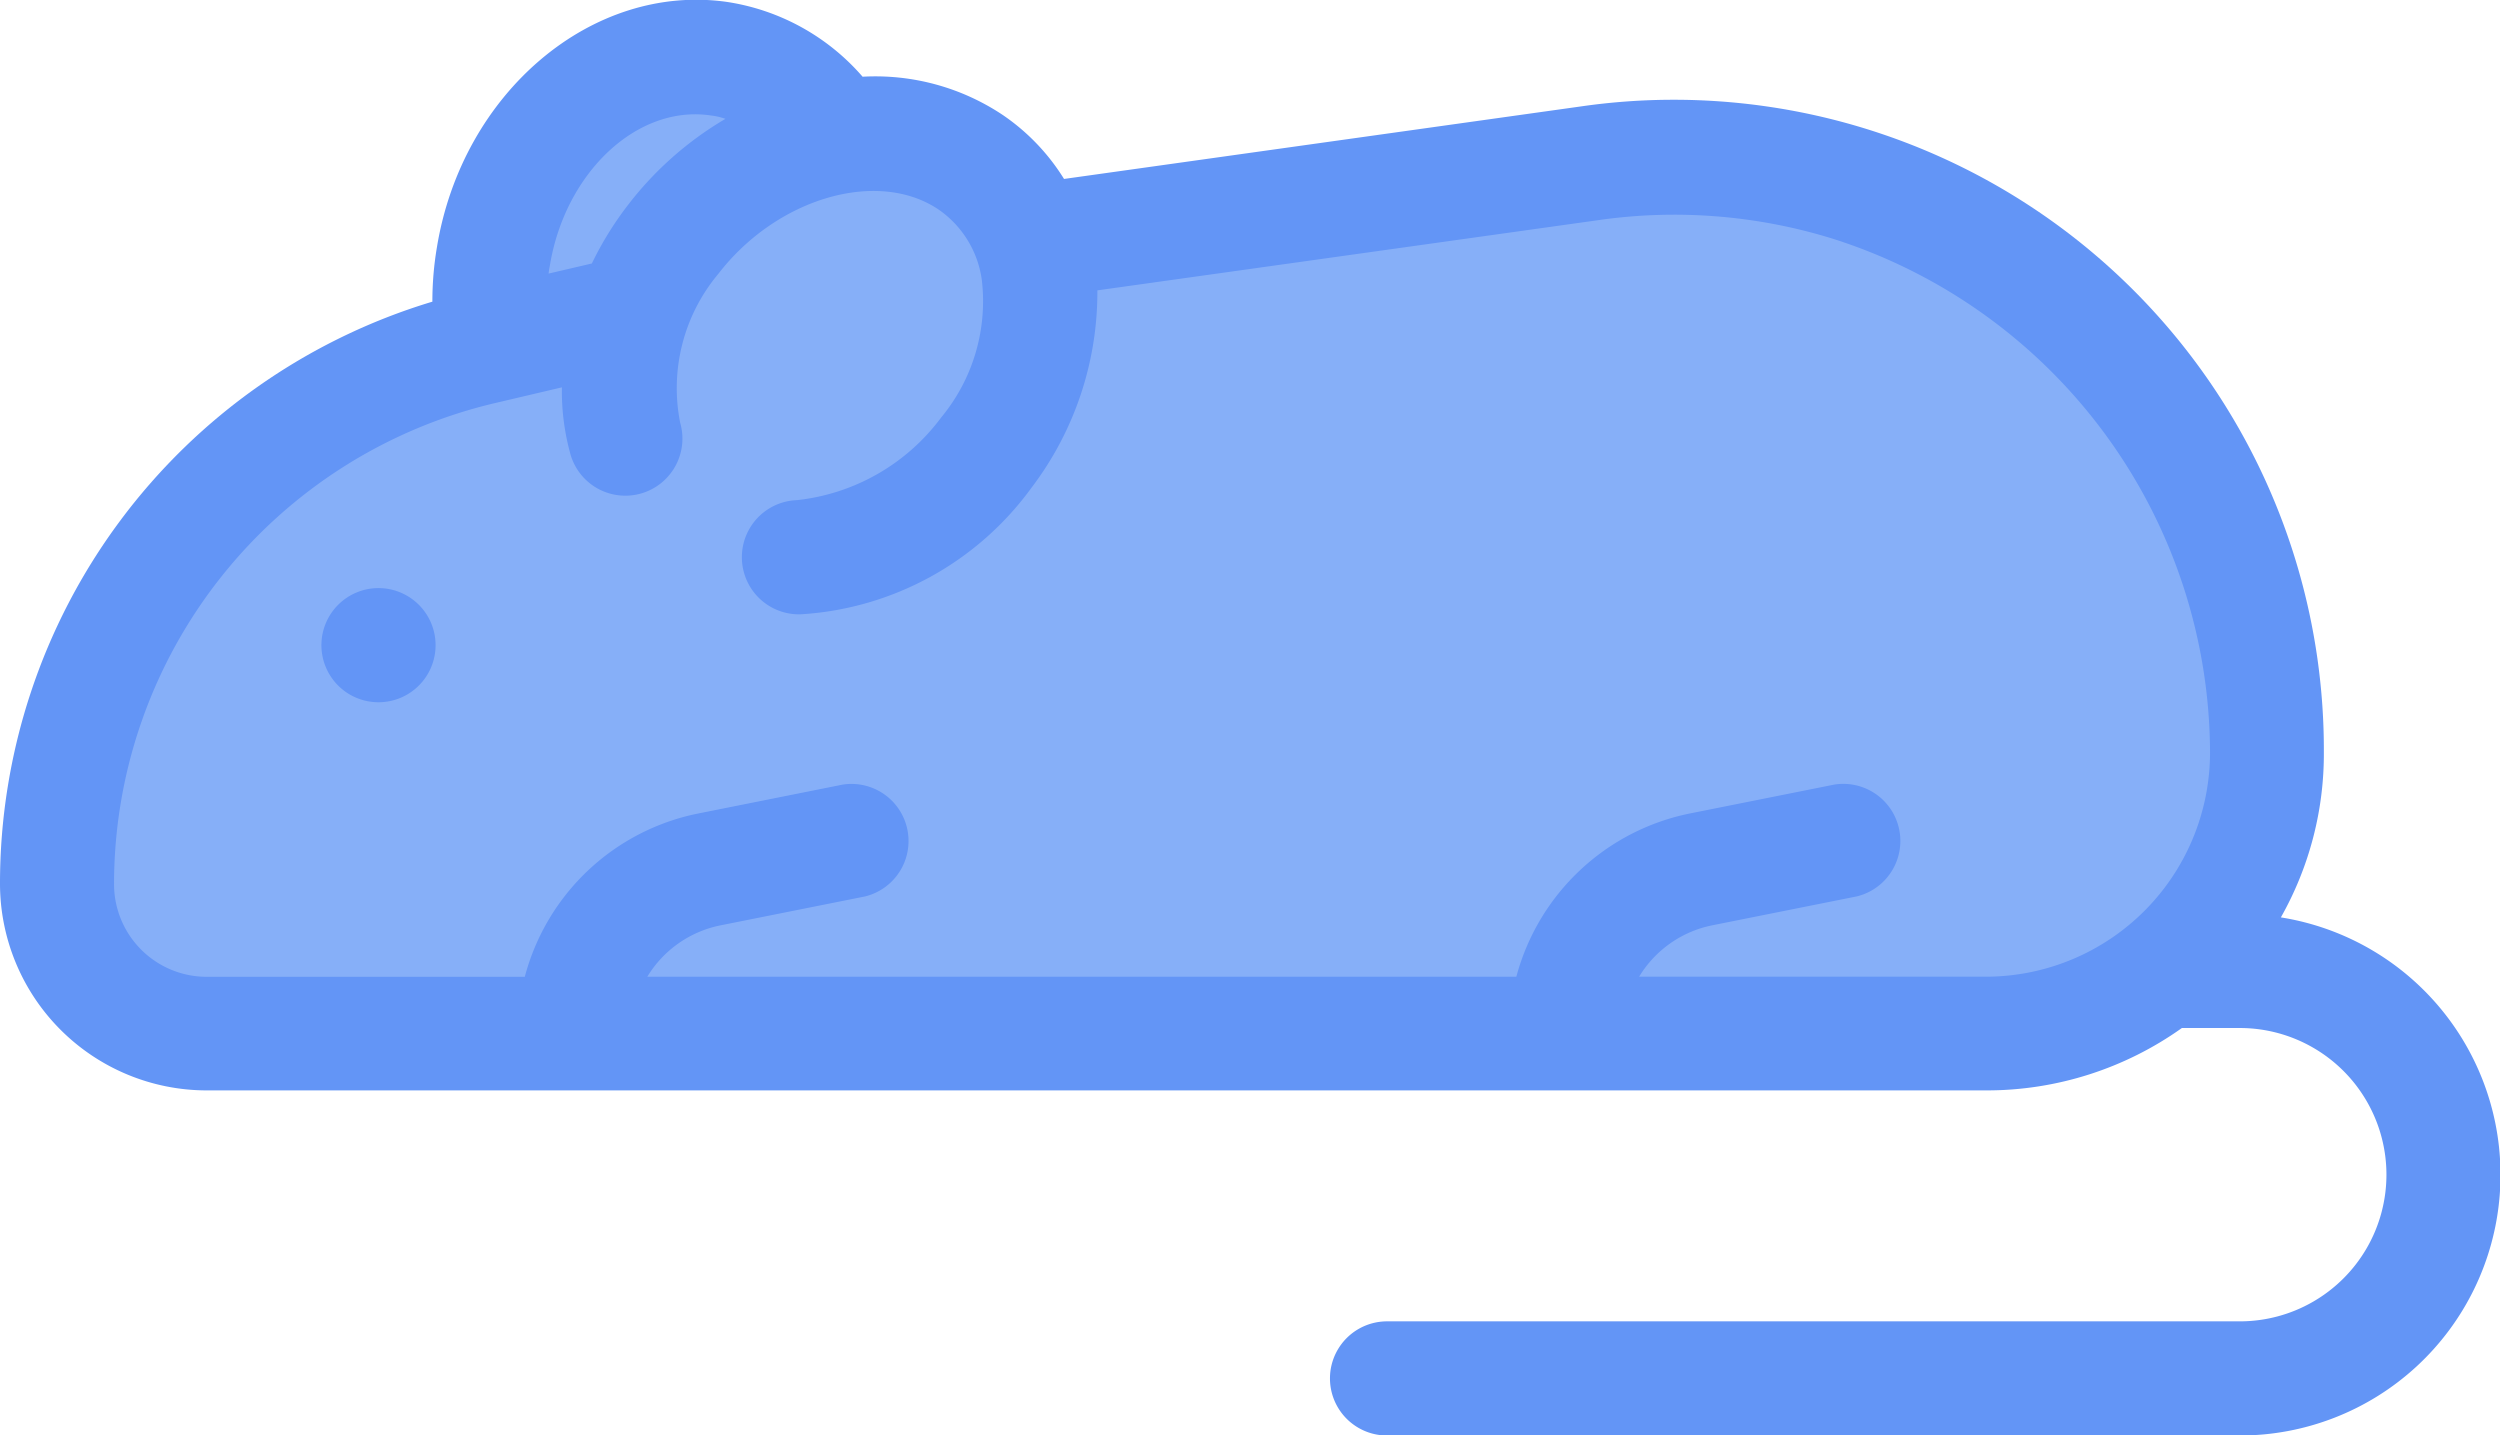 <svg xmlns="http://www.w3.org/2000/svg" width="43.798" height="25.148" viewBox="0 0 43.798 25.148"><defs><style>.a{fill:#6395f6;}.b{fill:#86aff8;}</style></defs><g transform="translate(-818.452 -794.694)"><g transform="translate(818.452 794.694)"><path class="a" d="M107.659,273.861a4.567,4.567,0,0,1-.728,9.077H92a1,1,0,1,1,0-2h14.939a2.569,2.569,0,0,0,0-5.139h-1.014a5.892,5.892,0,0,1-3.426,1.093H71.318a3.624,3.624,0,0,1-3.618-3.618,10.646,10.646,0,0,1,7.575-10.2,5.666,5.666,0,0,1,.079-.95c.443-2.717,2.727-4.642,5.09-4.3a3.92,3.92,0,0,1,2.368,1.309,4.022,4.022,0,0,1,2.461.674,3.73,3.73,0,0,1,1.068,1.117l9.052-1.27a11.389,11.389,0,0,1,13.019,11.306A5.817,5.817,0,0,1,107.659,273.861Z" transform="translate(-67.7 -257.789)"/><path class="b" d="M145.02,335.559a3.93,3.93,0,0,1-3.923,3.923h-6.079a1.947,1.947,0,0,1,1.28-.9l2.535-.507a1,1,0,0,0-.394-1.959l-2.535.507a3.961,3.961,0,0,0-3.037,2.86H117.642a1.947,1.947,0,0,1,1.28-.9l2.535-.507a1,1,0,0,0-.394-1.959l-2.535.507a3.947,3.947,0,0,0-3.032,2.86h-5.577a1.624,1.624,0,0,1-1.619-1.619,8.659,8.659,0,0,1,6.694-8.437l1.152-.271a4.114,4.114,0,0,0,.138,1.127,1,1,0,1,0,1.934-.507,3.117,3.117,0,0,1,.669-2.609c1.029-1.334,2.8-1.846,3.864-1.122a1.793,1.793,0,0,1,.753,1.24,3.194,3.194,0,0,1-.714,2.4,3.634,3.634,0,0,1-2.525,1.447,1,1,0,0,0,.069,2,5.4,5.4,0,0,0,4.041-2.22,5.661,5.661,0,0,0,1.152-3.455l8.747-1.226a9.365,9.365,0,0,1,4.149.325A9.476,9.476,0,0,1,145.02,335.559Z" transform="translate(-106.302 -322.371)"/><path class="b" d="M265.745,298.506a1.131,1.131,0,0,1,.256.059,5.956,5.956,0,0,0-1.7,1.5,5.8,5.8,0,0,0-.64,1.034l-.758.177a1.141,1.141,0,0,1,.02-.128C263.19,299.5,264.46,298.314,265.745,298.506Z" transform="translate(-253.292 -296.483)"/><path class="a" d="M183.1,467.1a1,1,0,1,1-1,1A1,1,0,0,1,183.1,467.1Z" transform="translate(-176.469 -456.797)"/></g></g></svg>